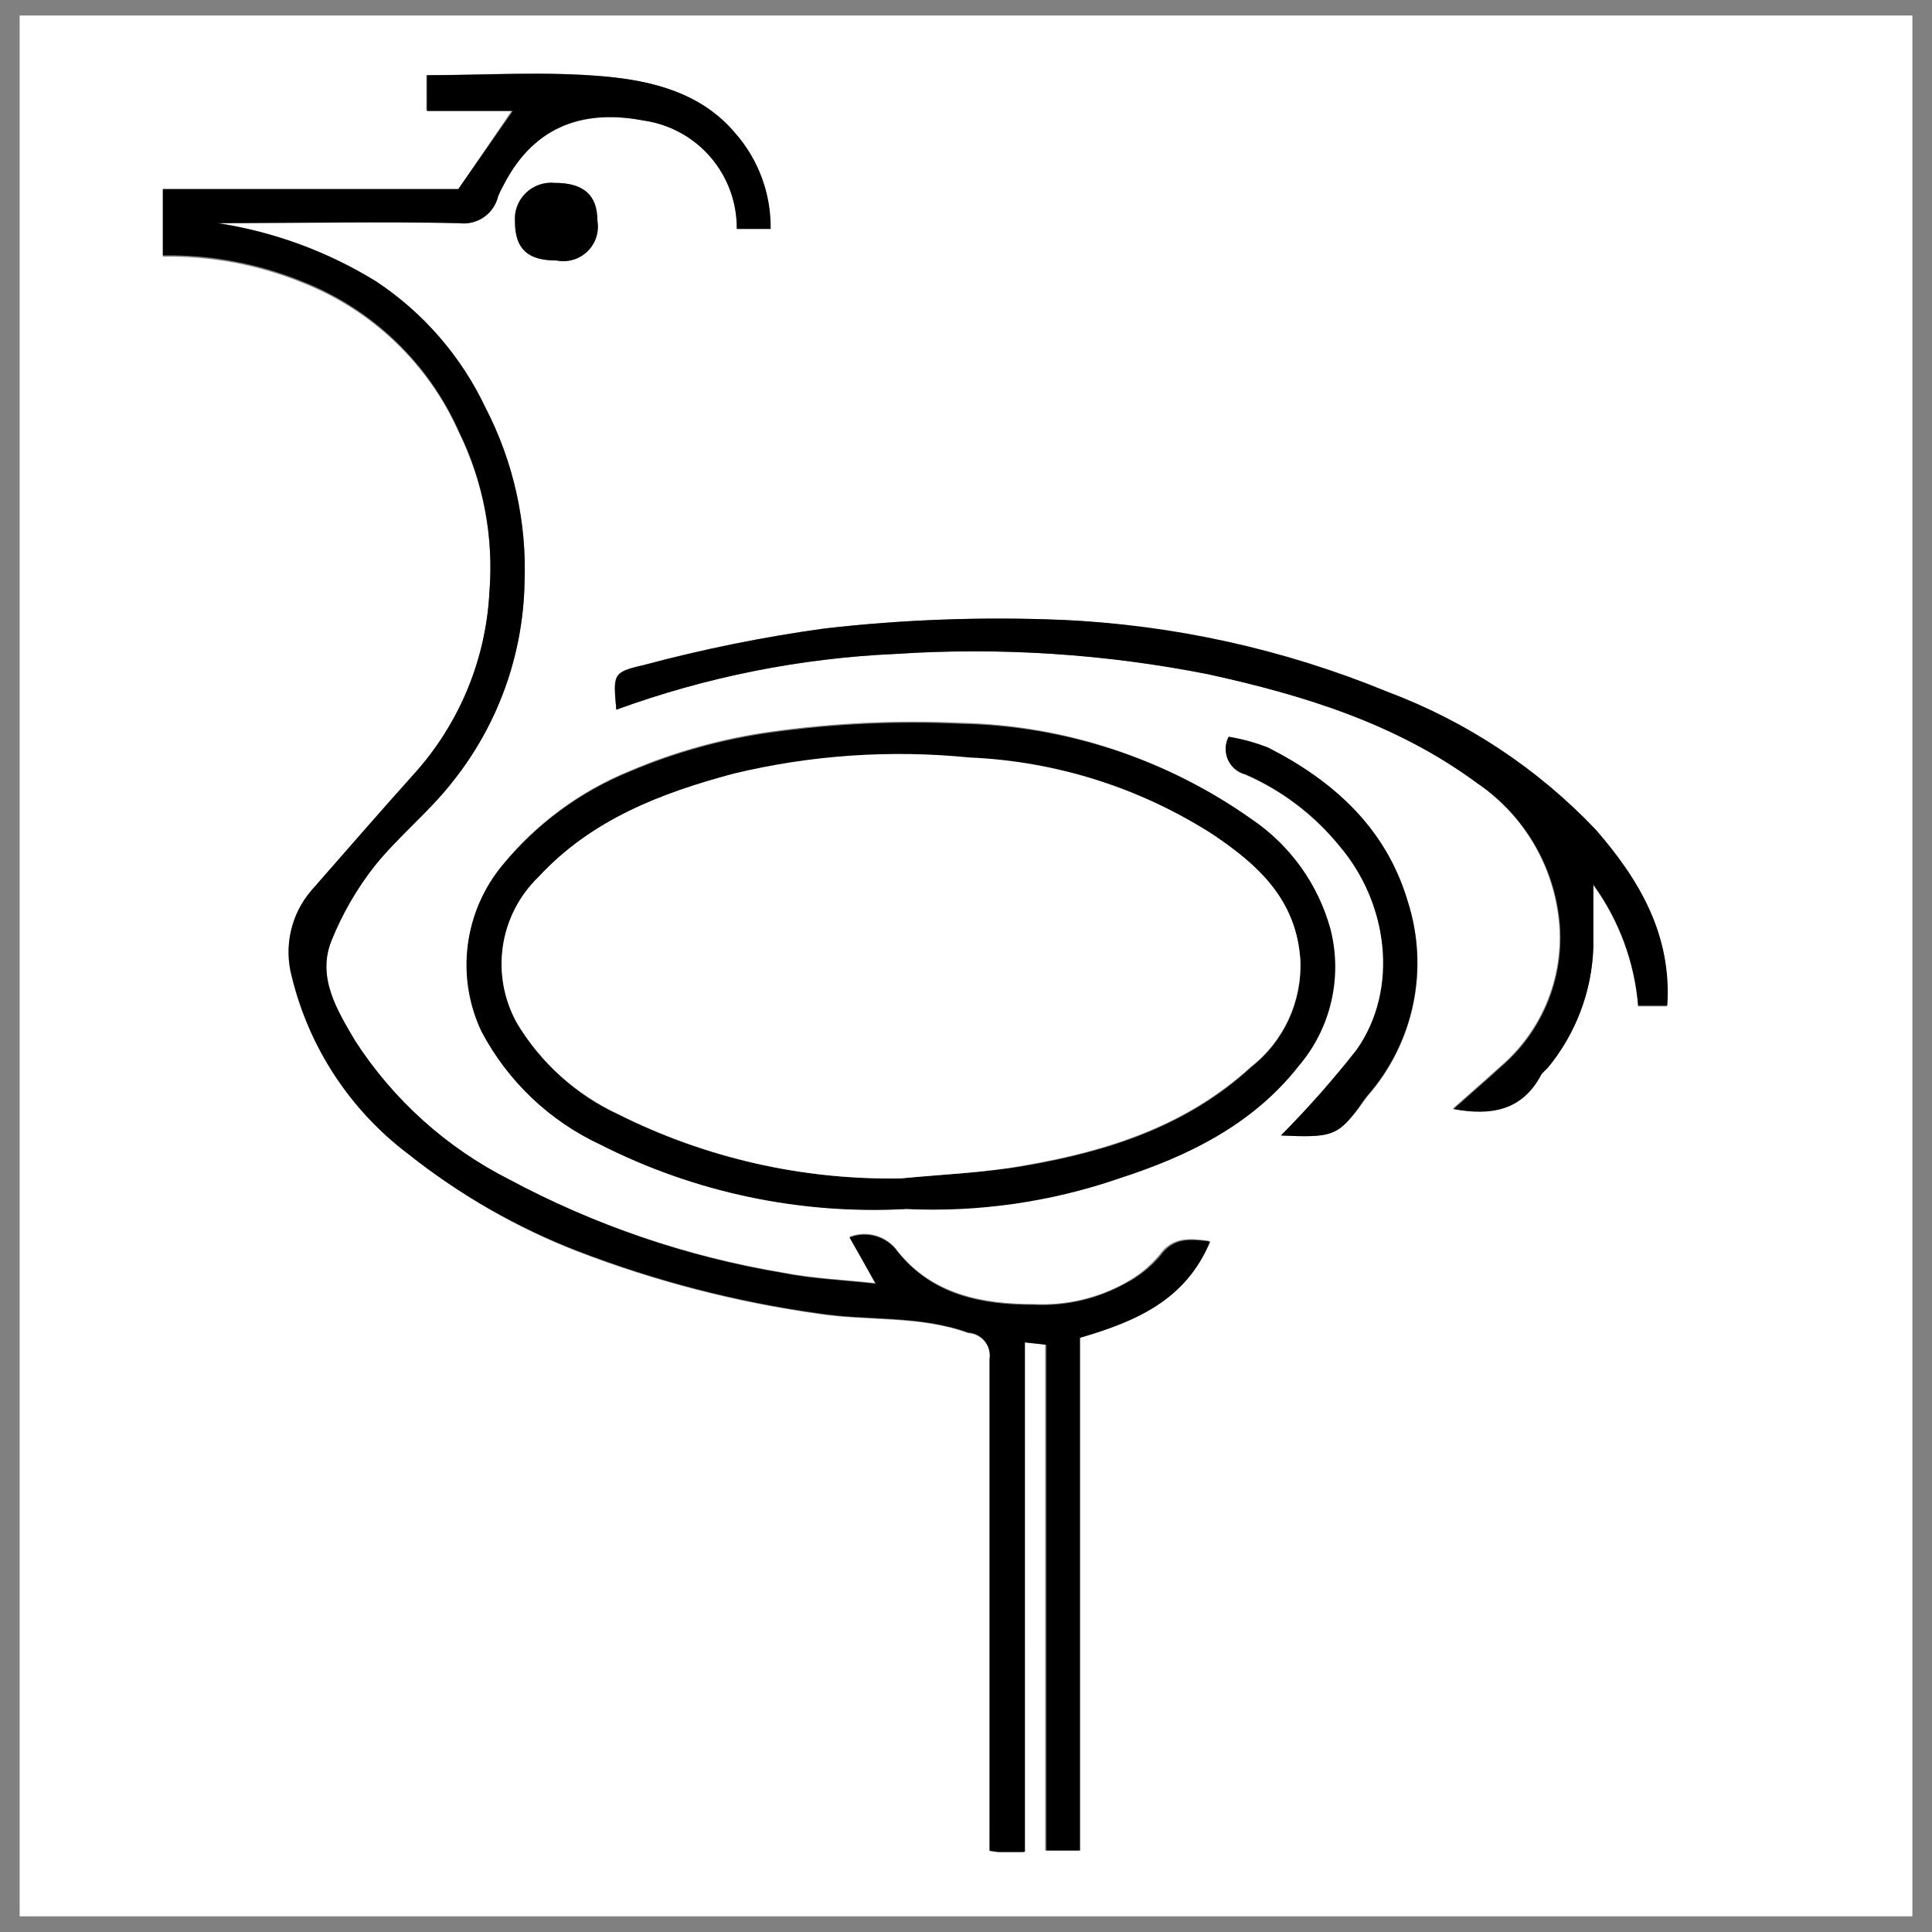 <?xml version="1.0" encoding="UTF-8"?>
<!-- The Best Svg Icon site in the world: iconSvg.co, Visit us! https://iconsvg.co -->
<svg width="800px" height="800px" version="1.1" viewBox="144 144 512 512" xmlns="http://www.w3.org/2000/svg">
 <rect x="144" y="144" width="512" height="512" fill="#808080" stroke="none"/>
 <defs>
  <clipPath id="a">
   <path d="m149 148.09h502v503.81h-502z"/>
  </clipPath>
 </defs>
 <path d="m450.28 310.88c0.09-0.855 0.426-1.664 0.969-2.328 0.285-0.375 0.789-0.504 1.219-0.312 0.43 0.188 0.676 0.645 0.598 1.105 0.09 0.508 0.09 1.027 0 1.535 0 0.566-1.934 1.023-2.102 0.285"/>
 <path d="m458.52 313.15c0.145-0.621 0.332-1.227 0.566-1.82l-2.215 3.75-0.684 0.566-4.316 1.137h0.566l-6.023-2.5 0.398 0.398-2.215-3.75c-0.234-0.777-0.234-1.605 0-2.383l2.215-3.75 2.559-1.48h4.035l3.75 2.215v-0.285l-0.004 0.004c-3.34-3.293-8.703-3.293-12.043 0-3.234 3.363-3.234 8.68 0 12.047 3.223 3.219 8.242 3.785 12.102 1.363 3.727-2.469 5.445-7.055 4.262-11.363-1.125-4.754-5.672-7.875-10.512-7.219-4.469 0.766-7.957 4.277-8.695 8.75-0.68 2.203-0.438 4.586 0.668 6.606 1.105 2.023 2.984 3.512 5.203 4.125 2.219 0.617 4.594 0.305 6.582-0.859 1.988-1.168 3.422-3.086 3.969-5.324z" fill="#ffffff"/>
 <g clip-path="url(#a)">
  <path d="m650.8 651.85h-501.59v-503.75h501.59zm-235.52-17.105v-135l5.684 0.625v134.04h8.977v-136.08c14.715-4.262 28.012-9.887 34.488-25.512-5.34-0.684-9.715-1.137-13.238 3.809v-0.004c-2.469 2.961-5.477 5.43-8.863 7.273-7.383 4.106-15.766 6.074-24.203 5.684-13.863 0-26.988-2.559-36.137-13.922-2.848-4.133-8.172-5.758-12.844-3.922l6.703 12.273c-8.352-0.91-16.59-1.25-24.602-2.84h0.004c-25.285-4.223-49.715-12.531-72.332-24.602-16.613-8.43-30.691-21.113-40.797-36.762-4.773-8.125-10.285-17.047-6.191-26.762 2.852-7.035 6.676-13.633 11.363-19.602 6.309-7.898 14.434-14.316 20.625-22.273 11.98-14.984 18.688-33.492 19.09-52.672 0.641-16.125-2.922-32.145-10.34-46.477-6.422-13.594-16.445-25.168-28.977-33.469-12.824-7.906-27.102-13.16-41.988-15.453 21.363-0.34 42.672-0.625 63.977 0 4.773 0.625 9.242-2.473 10.34-7.16 0.434-1.031 0.926-2.039 1.477-3.012 8.352-16.363 22.273-19.66 36.934-17.047v0.004c6.926 0.953 13.27 4.398 17.84 9.688 4.57 5.293 7.055 12.07 6.988 19.062h8.809c0.129-9.336-3.211-18.387-9.375-25.398-8.922-10.625-21.875-13.863-34.547-15-15.625-1.422-31.477-0.34-47.16-0.34v9.316h22.727l-14.258 20.91h-78.297v17.898c12.629-0.215 25.172 2.125 36.875 6.875 18.559 7.262 33.504 21.555 41.59 39.773 6.488 13.234 9.277 27.977 8.07 42.668-0.949 17.863-8.012 34.855-20 48.125-9.203 10.227-18.184 20.625-27.273 30.965v0.004c-5.344 6.269-7.238 14.781-5.059 22.727 4.609 18.621 15.484 35.094 30.797 46.648 13.602 10.863 28.773 19.602 45 25.91 20.52 7.891 41.867 13.418 63.637 16.477 13.238 2.047 26.875 0.398 39.773 5.113 1.715 0.094 3.309 0.902 4.391 2.234 1.082 1.332 1.551 3.059 1.293 4.754v123.98 6.309c1.25 0 1.934 0.34 2.672 0.34h6.359zm-31.477-170.46v0.004c19.168 0.906 38.332-1.832 56.477-8.07 18.297-5.684 35.398-14.203 47.672-29.828 8.543-10.012 11.68-23.559 8.41-36.309-3.258-11.84-10.633-22.137-20.797-29.031-22.516-16.004-49.312-24.891-76.93-25.512-16.801-0.777-33.633 0.004-50.285 2.328-12.887 1.797-25.477 5.293-37.445 10.398-13.039 5.324-24.559 13.797-33.523 24.66-5.066 6.043-8.297 13.414-9.305 21.242-1.008 7.824 0.25 15.773 3.625 22.906 6.949 13.176 18.027 23.711 31.535 30 24.941 12.77 52.809 18.746 80.793 17.328zm-76.477-132.21c23.727-8.652 48.633-13.633 73.863-14.77 27.707-1.844 55.535-0.07 82.785 5.281 25.512 5.684 50.059 13.184 71.309 28.863 11.371 7.715 19.09 19.746 21.363 33.297 2.703 15.551-2.945 31.383-14.887 41.707-4.203 3.809-8.465 7.5-12.785 11.363 9.887 1.816 18.297 0.512 23.297-9.203v-0.004c0.57-0.551 1.18-1.062 1.816-1.531 7.453-8.977 11.73-20.164 12.16-31.82v-16.648c6.82 9.414 10.93 20.516 11.875 32.102h7.613c1.25-18.863-7.273-33.523-18.922-46.59-15.418-16.227-34.32-28.738-55.285-36.59-27.523-11.402-56.824-17.922-86.59-19.262-20.859-0.852-41.758-0.09-62.5 2.273-16.211 2.231-32.266 5.477-48.066 9.715-8.129 1.875-7.957 2.387-7.047 11.816zm176.14 112.84c12.898 0.625 14.828 0 20-6.363 1.023-1.309 1.934-2.785 2.953-4.035 12.367-14.109 16.422-33.672 10.684-51.535-5.684-19.316-19.547-31.762-36.934-40.684v0.004c-3.391-1.336-6.914-2.309-10.512-2.898-0.984 1.879-1.059 4.106-0.191 6.047 0.863 1.938 2.566 3.375 4.625 3.894 9.711 4.246 18.262 10.75 24.941 18.977 12.84 15.059 16.078 37.898 4.547 54.035-6.269 7.898-12.984 15.43-20.113 22.559zm-191.93-231.88c2.945 0.547 5.977-0.387 8.105-2.492 2.129-2.109 3.094-5.125 2.578-8.078 0-6.875-3.637-10.059-11.363-10-2.824-0.262-5.621 0.738-7.637 2.734-2.019 1.996-3.051 4.781-2.82 7.606 0.113 7.16 3.469 10.285 11.137 10.23z" fill="#ffffff"/>
 </g>
 <path d="m415.28 634.74h-6.363c-0.738 0-1.422 0-2.672-0.34l0.004-6.305v-123.98-0.004c0.258-1.695-0.211-3.422-1.293-4.75-1.082-1.332-2.676-2.144-4.391-2.238-13.125-4.715-26.762-3.066-39.773-5.113-21.77-3.055-43.117-8.586-63.637-16.477-16.215-6.254-31.387-14.934-45-25.738-15.379-11.641-26.258-28.242-30.797-46.988-2.18-7.949-0.285-16.457 5.059-22.73 9.09-10.34 18.066-20.738 27.273-30.965 11.988-13.273 19.051-30.266 20-48.125 1.207-14.691-1.582-29.434-8.07-42.672-8.086-18.215-23.031-32.508-41.59-39.773-11.703-4.75-24.246-7.086-36.875-6.875v-17.555h78.297l14.434-20.684h-22.727l-0.004-9.488c15.738 0 31.535-1.078 47.16 0.34 12.672 1.137 25.625 4.375 34.547 15 6.164 7.012 9.504 16.066 9.375 25.398h-8.98c0.066-6.992-2.418-13.766-6.988-19.059-4.57-5.293-10.914-8.738-17.84-9.691-14.66-2.84-28.41 0.512-36.934 17.047-0.551 0.973-1.043 1.977-1.477 3.012-1.098 4.688-5.566 7.781-10.34 7.16-21.309-0.453-42.613 0-63.977 0 14.887 2.293 29.164 7.547 41.988 15.453 12.531 8.301 22.555 19.875 28.977 33.465 7.418 14.336 10.98 30.352 10.34 46.48-0.402 19.176-7.109 37.688-19.09 52.668-6.191 7.953-14.316 14.434-20.625 22.273-4.688 5.969-8.512 12.57-11.363 19.602-4.09 9.887 1.422 18.637 6.191 26.762 10.113 15.629 24.191 28.293 40.797 36.707 22.691 12.176 47.219 20.566 72.613 24.828 8.012 1.59 16.191 1.875 24.602 2.84l-6.988-12.27c4.672-1.84 9.996-0.215 12.844 3.918 9.148 11.363 22.273 13.977 36.137 13.922 8.438 0.391 16.82-1.574 24.203-5.684 3.488-1.812 6.594-4.281 9.148-7.273 3.578-4.941 7.898-4.488 13.238-3.809-6.477 15.566-19.715 21.191-34.488 25.512v135.86h-8.922v-134.04l-5.684-0.625 0.004 135z"/>
 <path d="m384.03 464.4c-27.996 1.523-55.902-4.356-80.91-17.047-13.504-6.285-24.582-16.82-31.531-30-3.375-7.129-4.633-15.082-3.625-22.906 1.008-7.824 4.234-15.195 9.305-21.242 8.965-10.863 20.484-19.336 33.523-24.656 11.969-5.106 24.559-8.602 37.445-10.398 16.652-2.324 33.484-3.106 50.281-2.332 27.719 0.508 54.641 9.336 77.273 25.344 10.164 6.894 17.539 17.191 20.797 29.035 3.269 12.746 0.133 26.293-8.41 36.305-12.273 15.625-29.375 23.922-47.672 29.828l0.004 0.004c-18.148 6.234-37.312 8.973-56.48 8.066zm-1.25-8.125c11.023-1.078 22.215-1.477 33.125-3.352 21.934-3.809 42.785-10.512 59.66-26.078v-0.004c8.699-6.793 13.57-17.379 13.07-28.406-1.078-15.852-11.363-25.227-23.238-33.184-19.289-12.344-41.5-19.363-64.379-20.34-20.922-2.094-42.051-0.656-62.5 4.262-19.375 5.172-37.727 12.215-51.762 27.387-5.098 4.922-8.418 11.395-9.449 18.406-1.027 7.008 0.297 14.164 3.769 20.344 6.332 10.527 15.672 18.918 26.816 24.09 23.25 11.605 48.965 17.398 74.945 16.875z"/>
 <path d="m307.33 332.07c-0.797-9.375-0.965-9.941 7.328-11.816 15.805-4.238 31.859-7.484 48.07-9.715 20.742-2.363 41.637-3.125 62.5-2.273 29.691 1.289 58.934 7.731 86.422 19.035 20.961 7.848 39.863 20.363 55.281 36.59 11.363 13.066 20.172 27.727 18.922 46.59h-7.727c-0.945-11.586-5.055-22.688-11.875-32.102v16.648c-0.379 11.734-4.66 23.012-12.16 32.047-0.562 0.516-1.094 1.062-1.59 1.645-5.059 9.715-13.465 11.023-23.297 9.203 4.262-3.809 8.578-7.5 12.785-11.363v0.004c11.941-10.324 17.594-26.156 14.887-41.707-2.273-13.551-9.992-25.582-21.363-33.293-21.25-15.684-45.797-23.297-71.309-28.863v-0.004c-27.316-5.406-55.223-7.223-83.012-5.394-25.23 1.137-50.137 6.117-73.863 14.77z"/>
 <path d="m483.46 444.91c7.113-7.188 13.812-14.773 20.059-22.727 11.363-16.191 8.297-38.977-4.547-54.035-6.68-8.227-15.234-14.734-24.945-18.977-2.055-0.523-3.762-1.961-4.625-3.898s-0.793-4.168 0.195-6.047c3.598 0.594 7.121 1.562 10.512 2.898 17.387 8.863 31.191 21.363 36.934 40.684h-0.004c5.738 17.859 1.684 37.422-10.68 51.531-1.078 1.309-1.934 2.727-2.953 4.035-5.004 6.59-6.934 7.16-19.945 6.535z"/>
 <path d="m291.53 213.04c-7.672 0-11.023-3.066-11.023-10.227v-0.004c-0.23-2.824 0.801-5.609 2.82-7.606 2.016-1.996 4.812-2.996 7.637-2.734 7.613 0 11.363 3.125 11.363 10 0.527 2.977-0.449 6.019-2.609 8.133-2.16 2.117-5.223 3.027-8.188 2.438z"/>
 <path d="m382.84 456.28c-26.012 0.477-51.75-5.371-75-17.047-11.148-5.168-20.488-13.559-26.82-24.09-3.469-6.18-4.793-13.332-3.766-20.344s4.352-13.484 9.449-18.406c14.035-15.172 32.387-22.215 51.762-27.387 20.445-4.914 41.574-6.356 62.5-4.262 22.879 0.98 45.09 7.996 64.375 20.34 11.816 7.953 22.16 17.047 23.238 33.184 0.5 11.027-4.371 21.613-13.066 28.41-17.047 15.566-37.727 22.273-59.66 26.078-10.797 2.047-21.988 2.445-33.012 3.523z" fill="#ffffff"/>
</svg>